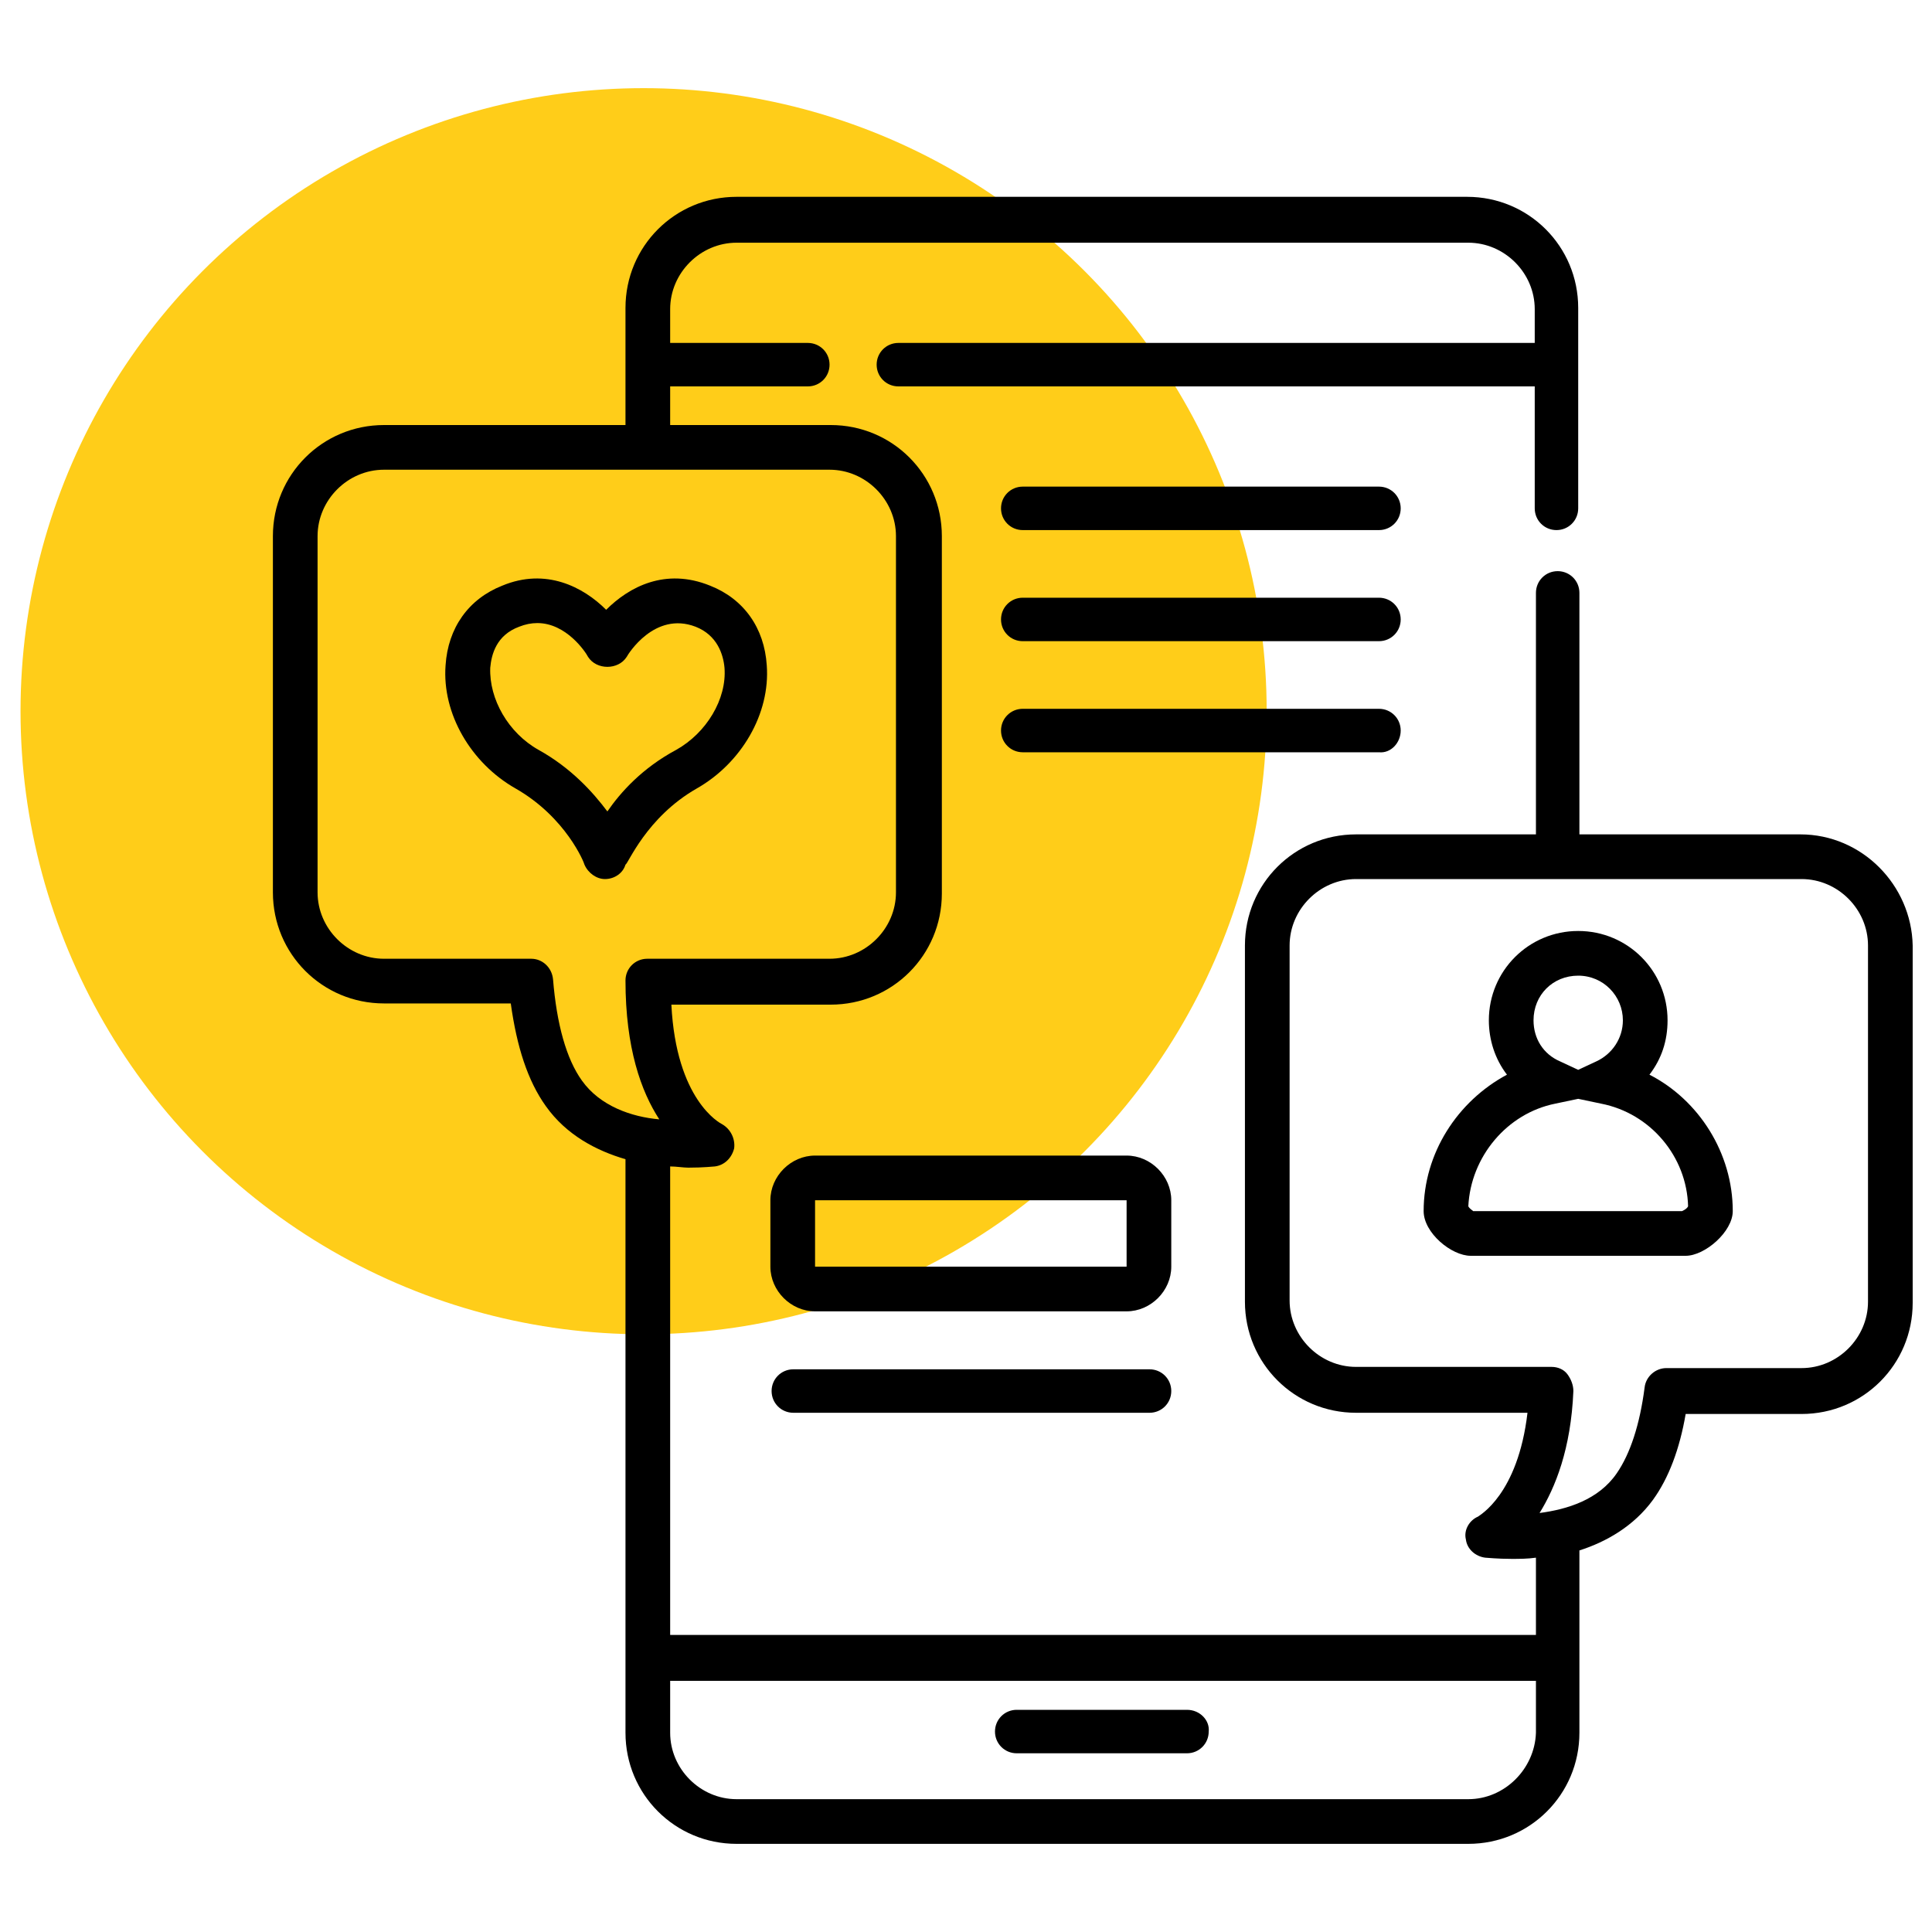 <?xml version="1.0" encoding="utf-8"?>
<!-- Generator: Adobe Illustrator 21.1.0, SVG Export Plug-In . SVG Version: 6.00 Build 0)  -->
<svg version="1.1" id="Layer_1" xmlns="http://www.w3.org/2000/svg" xmlns:xlink="http://www.w3.org/1999/xlink" x="0px" y="0px"
	 viewBox="0 0 160 160" style="enable-background:new 0 0 160 160;" xml:space="preserve">
<style type="text/css">
	.st0{fill:#FFCD19;}
</style>
<g>
	<circle class="st0" cx="53.3" cy="58.9" r="51.6"/>
	<g>
		<path d="M65.7,113.4c-1,0-1.8,0.8-1.8,1.8s0.8,1.8,1.8,1.8h29.5c1,0,1.8-0.8,1.8-1.8s-0.8-1.8-1.8-1.8H65.7z"/>
		<path d="M98.3,141.6H84.2c-1,0-1.8,0.8-1.8,1.8c0,1,0.8,1.8,1.8,1.8h14.1c1,0,1.8-0.8,1.8-1.8C100.2,142.5,99.4,141.6,98.3,141.6z
			"/>
		<path d="M114.2,40.3H84.7c-1,0-1.8,0.8-1.8,1.8s0.8,1.8,1.8,1.8h29.5c1,0,1.8-0.8,1.8-1.8S115.2,40.3,114.2,40.3z"/>
		<path d="M114.2,49.5H84.7c-1,0-1.8,0.8-1.8,1.8s0.8,1.8,1.8,1.8h29.5c1,0,1.8-0.8,1.8-1.8S115.2,49.5,114.2,49.5z"/>
		<path d="M116,60.5c0-1-0.8-1.8-1.8-1.8H84.7c-1,0-1.8,0.8-1.8,1.8s0.8,1.8,1.8,1.8h29.5C115.2,62.4,116,61.5,116,60.5z"/>
		<path d="M97,99.4c0-2-1.7-3.7-3.7-3.7H67.5c-2,0-3.7,1.7-3.7,3.7v5.5c0,2,1.7,3.7,3.7,3.7h25.8c2,0,3.7-1.7,3.7-3.7V99.4z
			 M93.3,104.9H67.5v-5.5h25.8L93.3,104.9z"/>
		<path d="M149.1,69.1h-18.3v-20c0-1-0.8-1.8-1.8-1.8c-1,0-1.8,0.8-1.8,1.8v20h-14.9c-5.1,0-9.2,4.1-9.2,9.2v29.5
			c0,5.1,4.1,9.2,9.2,9.2h14.2c-0.8,6.8-4,8.5-4.1,8.6c-0.7,0.3-1.2,1.1-1,1.9c0.1,0.8,0.8,1.4,1.6,1.5c0.1,0,1,0.1,2.2,0.1
			c0.6,0,1.3,0,2-0.1v6.4H55.5V96.6c0.5,0,1.1,0.1,1.5,0.1c1.3,0,2.1-0.1,2.2-0.1c0.8-0.1,1.4-0.7,1.6-1.5c0.1-0.8-0.3-1.6-1-2
			c-0.2-0.1-3.8-2-4.2-9.9h13.2c5.1,0,9.2-4.1,9.2-9.2V44.4c0-5.1-4.1-9.2-9.2-9.2H55.5V32h11.4c1,0,1.8-0.8,1.8-1.8
			s-0.8-1.8-1.8-1.8H55.5v-2.8c0-3,2.5-5.5,5.5-5.5h60.6c3,0,5.5,2.5,5.5,5.5v2.8H74.4c-1,0-1.8,0.8-1.8,1.8s0.8,1.8,1.8,1.8h52.7
			v10.1c0,1,0.8,1.8,1.8,1.8c1,0,1.8-0.8,1.8-1.8V25.5c0-5.1-4.1-9.2-9.2-9.2H61c-5.1,0-9.2,4.1-9.2,9.2v9.7H31.8
			c-5.1,0-9.2,4.1-9.2,9.2v29.5c0,5.1,4.1,9.2,9.2,9.2h10.5c0.5,3.6,1.4,6.4,2.9,8.5c1.7,2.4,4.2,3.7,6.6,4.4v47.5
			c0,5.1,4.1,9.2,9.2,9.2h60.6c5.1,0,9.2-4.1,9.2-9.2v-15.1c2.2-0.7,4.5-2,6.1-4.2c1.3-1.8,2.2-4.2,2.7-7.1h9.6
			c5.1,0,9.2-4.1,9.2-9.2V78.3C158.3,73.3,154.2,69.1,149.1,69.1z M48.2,89.5c-1.3-1.8-2.1-4.7-2.4-8.4c-0.1-1-0.9-1.7-1.8-1.7H31.8
			c-3,0-5.5-2.5-5.5-5.5V44.4c0-3,2.5-5.5,5.5-5.5h36.9c3,0,5.5,2.5,5.5,5.5v29.5c0,3-2.5,5.5-5.5,5.5H53.6c-1,0-1.8,0.8-1.8,1.8
			c0,5.6,1.3,9.2,2.8,11.5C52.3,92.5,49.7,91.6,48.2,89.5z M121.6,149H61c-3,0-5.5-2.5-5.5-5.5v-4.3h71.7v4.3
			C127.1,146.5,124.6,149,121.6,149z M154.7,107.8c0,3-2.5,5.5-5.5,5.5H138c-0.9,0-1.7,0.7-1.8,1.6c-0.4,3.1-1.2,5.5-2.3,7.1
			c-1.5,2.2-4.1,3-6.4,3.3c1.3-2.1,2.6-5.3,2.8-10.1c0-0.5-0.2-1-0.5-1.4c-0.3-0.4-0.8-0.6-1.3-0.6h-16.2c-3,0-5.5-2.5-5.5-5.5V78.3
			c0-3,2.5-5.5,5.5-5.5h36.9c3,0,5.5,2.5,5.5,5.5V107.8z"/>
		<path d="M57.7,65.3c3.7-2.1,6.1-6.2,5.8-10.2c-0.2-3.1-1.9-5.5-4.7-6.6c-3.7-1.5-6.7,0.1-8.6,2c-1.9-1.9-5-3.5-8.6-2
			c-2.8,1.1-4.5,3.5-4.7,6.6c-0.3,4,2.1,8.1,5.8,10.2c4.2,2.4,5.7,6.2,5.7,6.3c0.3,0.7,1,1.2,1.7,1.2c0,0,0,0,0,0
			c0.8,0,1.5-0.5,1.7-1.2C52,71.6,53.5,67.7,57.7,65.3z M50.3,67.2c-1.2-1.6-3-3.6-5.7-5.1c-2.5-1.4-4.1-4.2-4-6.8
			c0.1-1.1,0.5-2.7,2.4-3.4c0.5-0.2,1-0.3,1.5-0.3c2.4,0,4,2.4,4.2,2.8c0.7,1.1,2.5,1.1,3.2,0c0.1-0.2,2.3-3.8,5.7-2.5
			c1.8,0.7,2.3,2.3,2.4,3.4c0.2,2.6-1.5,5.4-4,6.8C53.2,63.6,51.4,65.6,50.3,67.2z"/>
		<path d="M136.6,89c1-1.3,1.5-2.8,1.5-4.5c0-4.1-3.3-7.4-7.4-7.4c-4.1,0-7.4,3.3-7.4,7.4c0,1.6,0.5,3.2,1.5,4.5
			c-4.1,2.2-6.9,6.5-6.9,11.3c0,1.8,2.3,3.7,3.9,3.7h17.8c1.6,0,3.9-2,3.9-3.7C143.5,95.5,140.7,91.1,136.6,89z M130.7,80.8
			c2.1,0,3.7,1.7,3.7,3.7c0,1.5-0.9,2.8-2.2,3.4l-1.5,0.7l-1.5-0.7c-1.4-0.6-2.2-1.9-2.2-3.4C127,82.4,128.6,80.8,130.7,80.8z
			 M139.3,100.3H122c-0.1-0.1-0.3-0.2-0.4-0.4c0.2-4.1,3.2-7.7,7.2-8.5l1.9-0.4l1.9,0.4c4.1,0.8,7.1,4.4,7.2,8.5
			C139.7,100.1,139.5,100.2,139.3,100.3z"/>
	</g>
</g>
</svg>
